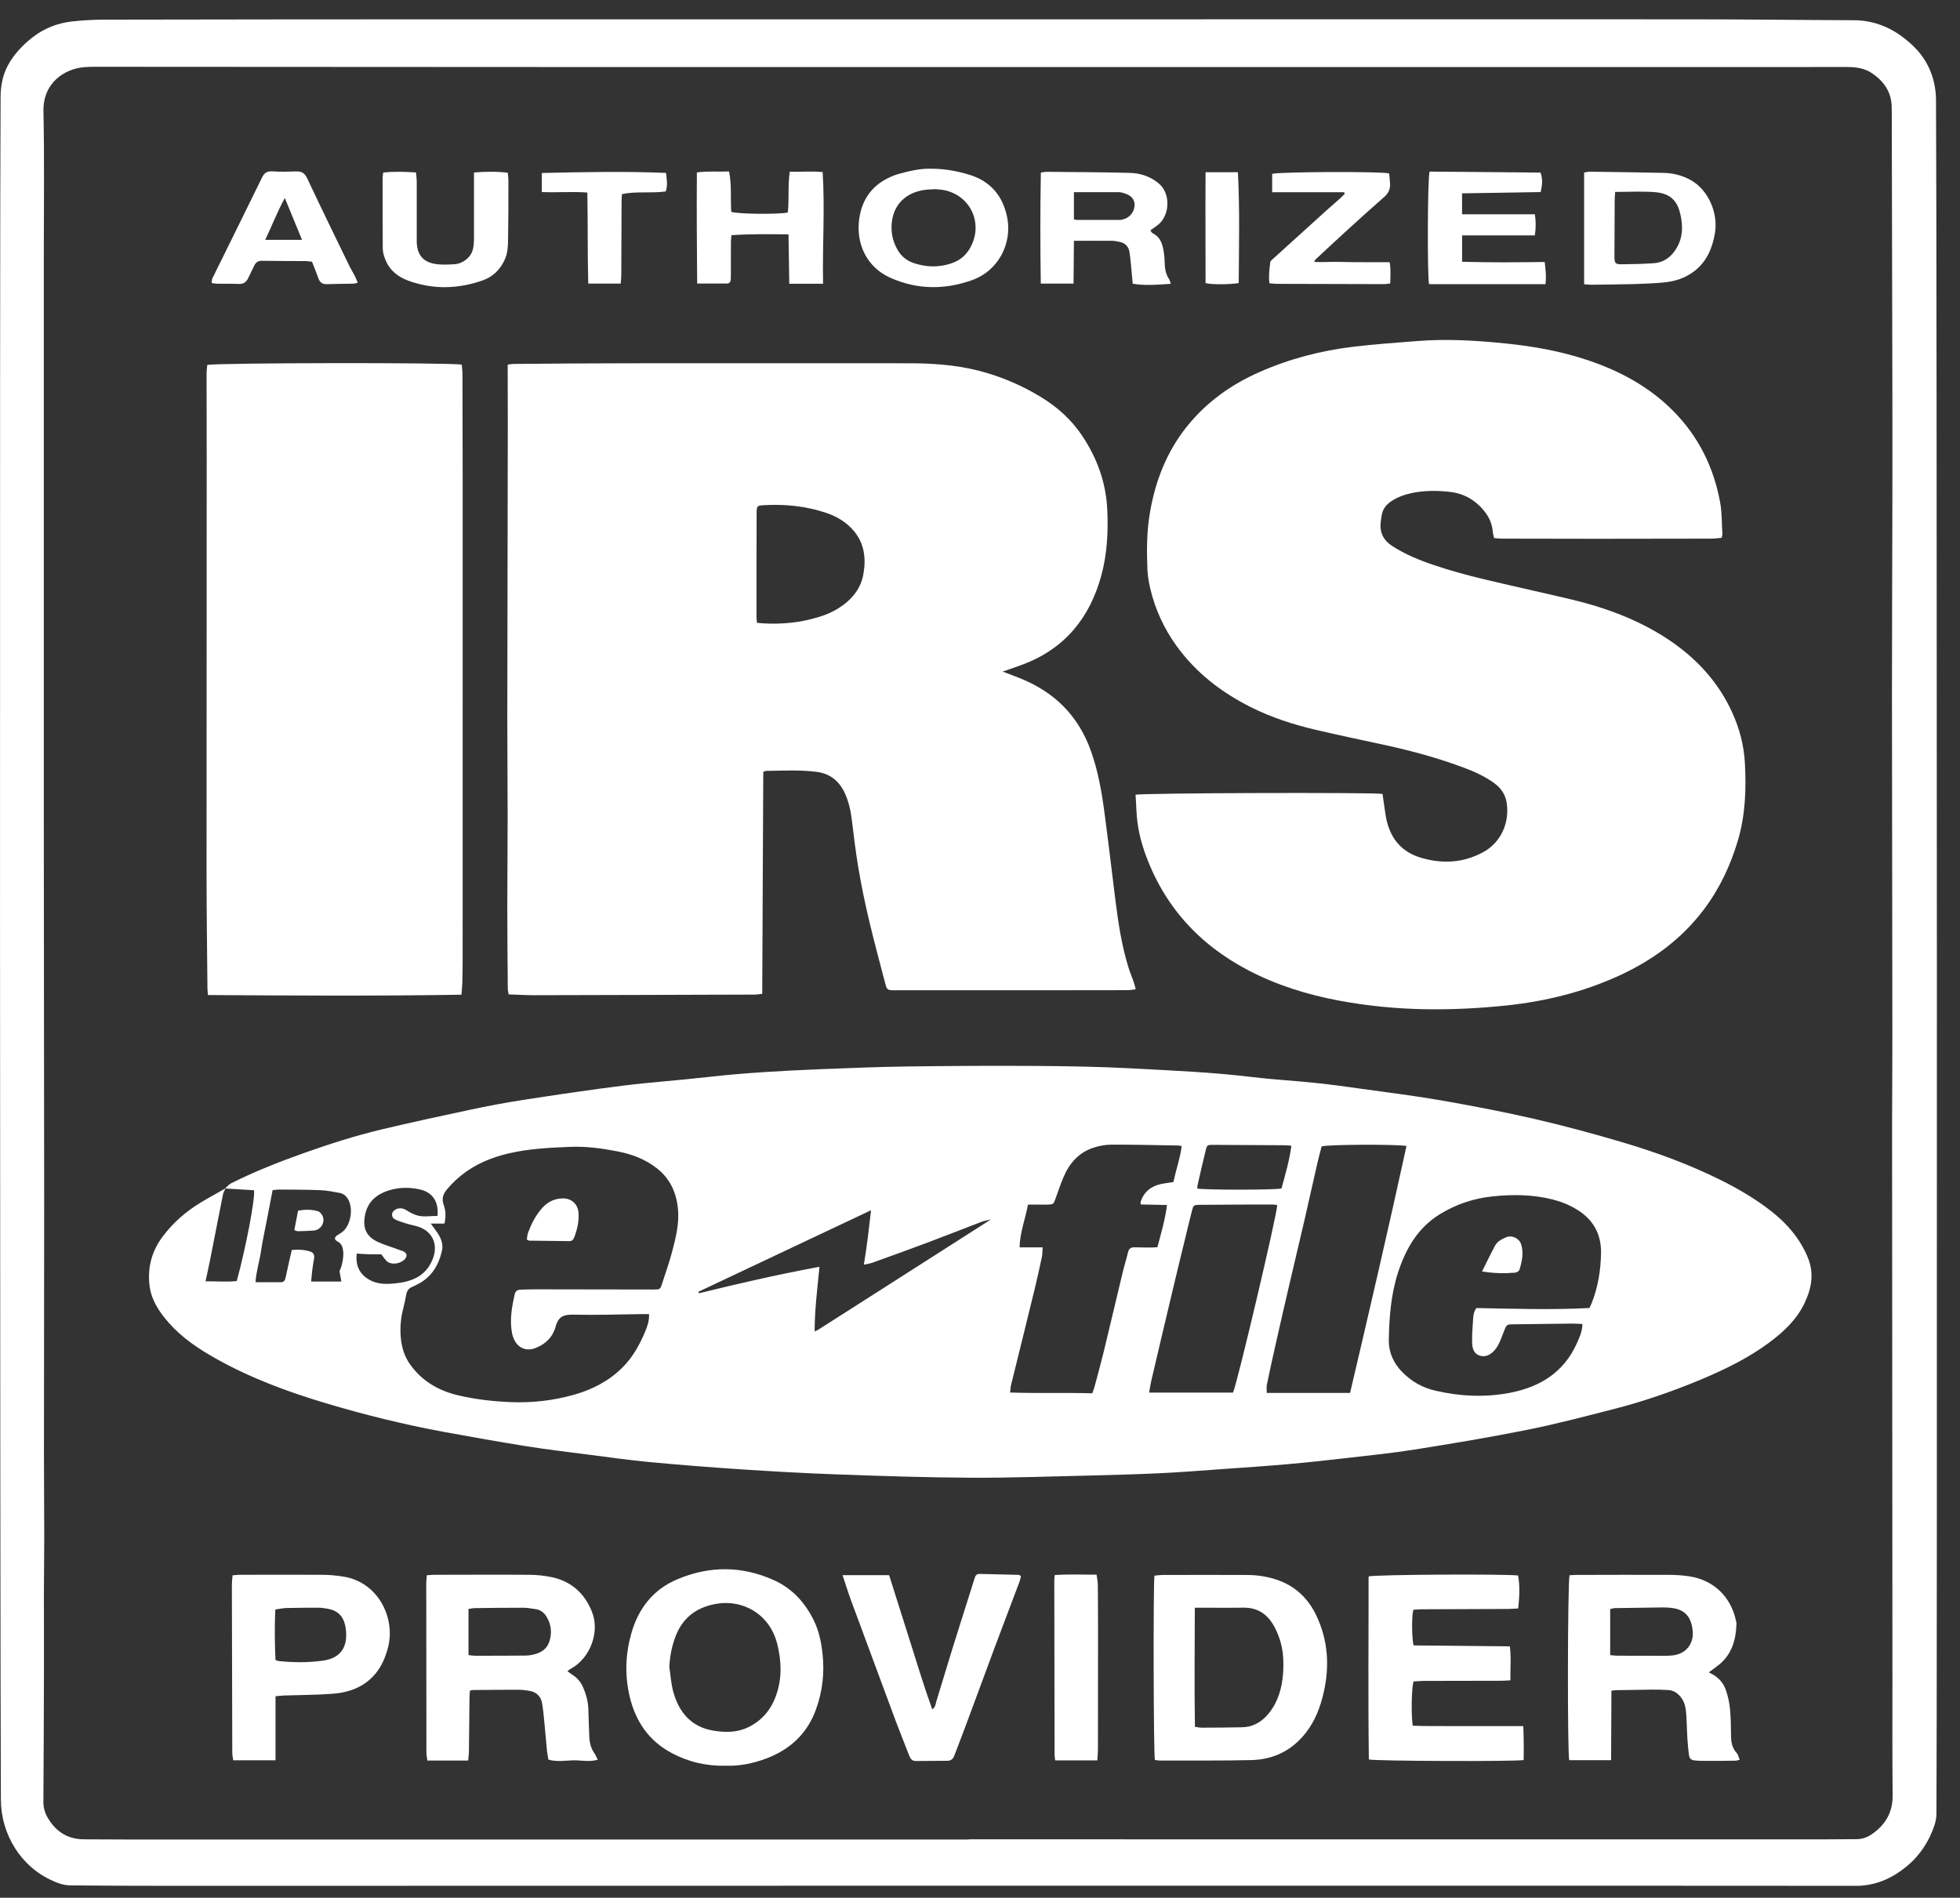 <svg width="63" height="61" viewBox="0 0 63 61" fill="none" xmlns="http://www.w3.org/2000/svg">
<rect x="0" y="0" width="63" height="61" fill="#333333" stroke="none"/>
<path d="M0.019 3.094C0.023 2.746 0.091 2.399 0.258 2.094C0.258 2.094 0.259 2.091 0.261 2.089C0.451 1.742 0.72 1.459 1.027 1.215C1.401 0.917 1.856 0.736 2.33 0.688C2.668 0.651 3.008 0.632 3.347 0.632C6.879 0.624 10.411 0.623 13.941 0.621C21.669 0.621 29.395 0.621 37.123 0.621C42.858 0.621 48.591 0.617 54.325 0.621C56.073 0.621 57.821 0.644 59.567 0.65C60.145 0.65 60.661 0.827 61.122 1.164C61.479 1.428 61.792 1.737 61.987 2.147C61.999 2.172 62.01 2.197 62.021 2.222C62.157 2.529 62.225 2.862 62.229 3.197C62.259 7.424 62.269 54.819 62.243 58.294C62.243 58.414 62.223 58.531 62.187 58.645C62.021 59.167 61.716 59.638 61.293 59.986C60.802 60.393 60.246 60.635 59.584 60.618C59.15 60.608 6.189 60.618 5.367 60.618C4.335 60.617 3.302 60.615 2.267 60.604C2.121 60.604 1.975 60.571 1.839 60.517C1.794 60.499 1.749 60.481 1.704 60.461C0.675 60.012 0.034 58.97 0.028 57.849C-0.001 51.426 -0.013 7.11 0.019 3.094ZM31.137 59.123C40.26 59.125 49.38 59.125 58.502 59.125C58.892 59.125 59.282 59.12 59.672 59.118C59.851 59.118 60.011 59.064 60.16 58.963C60.6 58.661 60.84 58.262 60.835 57.709C60.822 56.482 60.828 55.254 60.828 54.028C60.824 48.069 60.819 42.112 60.817 36.154C60.817 35.186 60.828 34.22 60.826 33.252C60.822 29.619 60.815 25.986 60.813 22.355C60.813 20.333 60.822 18.311 60.826 16.29C60.828 15.019 60.829 13.748 60.826 12.476C60.82 9.718 60.813 6.959 60.808 4.201C60.808 3.941 60.811 3.681 60.804 3.421C60.79 2.948 60.55 2.607 60.167 2.351C59.921 2.186 59.645 2.154 59.36 2.154C58.059 2.154 56.76 2.156 55.459 2.156C43.667 2.156 31.872 2.156 20.08 2.156C14.432 2.156 8.786 2.148 3.138 2.147C3 2.147 2.863 2.147 2.726 2.157C2.076 2.204 1.379 2.661 1.397 3.573C1.429 5.133 1.408 6.693 1.408 8.253C1.408 14.262 1.406 20.27 1.408 26.279C1.408 30.396 1.419 34.511 1.42 38.627C1.42 41.343 1.415 44.057 1.413 46.773C1.413 47.654 1.422 48.535 1.422 49.416C1.422 50.008 1.413 50.601 1.411 51.191C1.411 51.986 1.415 52.78 1.413 53.573C1.41 55.025 1.404 56.476 1.395 57.928C1.395 58.116 1.446 58.284 1.54 58.441C1.805 58.885 2.186 59.125 2.713 59.123C3.168 59.123 3.623 59.129 4.078 59.129C13.097 59.129 22.118 59.129 31.137 59.129V59.123Z" fill="white"/>
<path d="M7.24 38.196C7.303 38.142 7.359 38.071 7.431 38.035C8.181 37.66 8.959 37.351 9.748 37.071C10.579 36.776 11.416 36.506 12.272 36.303C13.213 36.08 14.157 35.874 15.104 35.673C15.676 35.552 16.25 35.442 16.828 35.354C17.897 35.189 18.969 35.029 20.042 34.895C20.93 34.785 21.824 34.725 22.712 34.624C23.948 34.483 25.186 34.416 26.428 34.366C27.329 34.33 28.232 34.294 29.135 34.281C30.5 34.263 31.865 34.254 33.23 34.263C34.292 34.27 35.354 34.286 36.414 34.344C37.681 34.413 38.952 34.464 40.215 34.617C40.902 34.7 41.596 34.738 42.284 34.81C42.786 34.862 43.286 34.931 43.788 35.002C44.638 35.121 45.491 35.225 46.337 35.373C47.34 35.549 48.34 35.74 49.331 35.969C50.279 36.188 51.222 36.443 52.155 36.719C53.242 37.04 54.307 37.432 55.324 37.939C55.893 38.223 56.442 38.546 56.942 38.94C57.442 39.333 57.846 39.801 58.099 40.399C58.32 40.919 58.233 41.401 58.007 41.879C57.753 42.417 57.332 42.811 56.864 43.158C56.176 43.669 55.407 44.037 54.62 44.366C53.739 44.73 52.84 45.043 51.915 45.281C50.987 45.519 50.057 45.765 49.116 45.955C47.907 46.197 46.69 46.401 45.471 46.594C44.73 46.711 43.983 46.787 43.237 46.872C42.629 46.942 42.018 47.009 41.408 47.063C40.704 47.125 39.998 47.172 39.292 47.222C38.629 47.269 37.967 47.323 37.304 47.354C36.54 47.39 35.774 47.412 35.009 47.43C33.745 47.459 32.483 47.506 31.219 47.5C29.796 47.493 28.375 47.446 26.954 47.395C25.901 47.358 24.849 47.298 23.798 47.229C22.819 47.164 21.84 47.087 20.862 46.995C20.208 46.933 19.558 46.841 18.906 46.756C18.254 46.673 17.602 46.596 16.954 46.493C16.057 46.35 15.161 46.191 14.268 46.027C12.982 45.79 11.714 45.476 10.463 45.102C9.244 44.737 8.056 44.297 6.942 43.672C6.386 43.36 5.857 43.008 5.431 42.526C5.113 42.166 4.848 41.775 4.801 41.273C4.745 40.698 4.893 40.191 5.241 39.732C5.573 39.295 5.978 38.94 6.446 38.658C6.711 38.497 6.982 38.351 7.251 38.197C7.222 38.263 7.18 38.324 7.168 38.391C7.027 39.091 6.893 39.792 6.754 40.492C6.711 40.716 6.659 40.938 6.606 41.186C6.964 41.182 7.291 41.215 7.61 41.177C7.903 40.108 8.202 38.541 8.166 38.259C7.863 38.241 7.554 38.221 7.247 38.203L7.24 38.196ZM31.854 39.196C31.75 39.223 31.641 39.239 31.542 39.277C30.962 39.498 30.386 39.727 29.805 39.945C29.218 40.166 28.628 40.377 28.037 40.59C27.962 40.617 27.878 40.626 27.767 40.651C27.868 40.059 27.927 39.499 27.998 38.902C26.122 39.788 24.285 40.655 22.451 41.522C22.456 41.538 22.462 41.554 22.467 41.571C23.742 41.256 25.022 40.964 26.34 40.72C26.273 41.419 26.185 42.094 26.185 42.798C26.242 42.771 26.268 42.762 26.291 42.748C26.864 42.383 27.434 42.018 28.007 41.654C29.113 40.947 30.218 40.24 31.325 39.534C31.502 39.422 31.677 39.308 31.854 39.196L31.862 39.191L31.856 39.198L31.854 39.196ZM13.841 39.326C13.928 39.445 13.998 39.534 14.062 39.629C14.181 39.808 14.257 40.003 14.203 40.222C14.089 40.693 13.854 41.074 13.401 41.292C13.348 41.318 13.298 41.347 13.245 41.368C13.135 41.413 13.079 41.496 13.058 41.612C13.031 41.76 13 41.91 12.962 42.056C12.881 42.367 12.854 42.683 12.883 43.001C12.912 43.313 13 43.607 13.188 43.867C13.576 44.404 14.11 44.709 14.742 44.855C15.299 44.985 15.866 45.048 16.436 45.07C17.12 45.097 17.794 45.017 18.449 44.833C19.031 44.669 19.562 44.398 20 43.965C20.336 43.633 20.558 43.23 20.737 42.804C20.808 42.636 20.871 42.455 20.862 42.24C20.784 42.24 20.714 42.24 20.643 42.24C19.907 42.249 19.17 42.276 18.433 42.258C18.119 42.251 17.946 42.318 17.859 42.643C17.772 42.97 17.543 43.203 17.218 43.329C16.938 43.439 16.68 43.351 16.539 43.085C16.503 43.017 16.476 42.939 16.46 42.863C16.375 42.435 16.452 42.017 16.544 41.599C16.568 41.495 16.638 41.459 16.732 41.455C16.906 41.448 17.079 41.444 17.252 41.444C18.509 41.444 19.766 41.448 21.022 41.45C21.212 41.45 21.223 41.444 21.282 41.26C21.393 40.917 21.514 40.576 21.606 40.227C21.725 39.774 21.84 39.317 21.79 38.84C21.736 38.322 21.533 37.882 21.116 37.555C20.744 37.262 20.311 37.1 19.856 37.011C19.352 36.914 18.845 36.842 18.328 36.865C18.047 36.878 17.765 36.887 17.485 36.91C16.893 36.957 16.31 37.044 15.75 37.257C15.205 37.465 14.744 37.782 14.367 38.23C14.231 38.391 14.192 38.544 14.266 38.745C14.332 38.927 14.334 39.122 14.286 39.33H13.838L13.841 39.326ZM51.088 42.045C51.12 41.977 51.14 41.939 51.157 41.899C51.362 41.383 51.451 40.843 51.462 40.292C51.474 39.678 51.218 39.207 50.693 38.884C50.443 38.73 50.178 38.624 49.896 38.553C49.266 38.396 48.627 38.389 47.982 38.456C47.367 38.519 46.801 38.71 46.276 39.033C45.565 39.472 45.18 40.151 44.934 40.913C44.709 41.61 44.653 42.342 44.64 43.073C44.633 43.466 44.788 43.806 45.057 44.087C45.353 44.396 45.716 44.606 46.133 44.701C46.937 44.887 47.749 44.925 48.56 44.765C49.508 44.577 50.265 44.109 50.678 43.192C50.767 42.997 50.859 42.802 50.864 42.558C50.745 42.553 50.64 42.545 50.534 42.545C49.949 42.551 49.364 42.56 48.78 42.567C48.399 42.573 48.446 42.528 48.302 42.894C48.231 43.076 48.168 43.261 48.033 43.409C47.908 43.546 47.757 43.631 47.571 43.578C47.383 43.524 47.327 43.354 47.32 43.187C47.311 42.95 47.327 42.712 47.345 42.475C47.356 42.334 47.35 42.186 47.457 42.045C48.658 42.069 49.869 42.108 51.086 42.045H51.088ZM35.11 44.786C35.141 44.694 35.168 44.627 35.186 44.559C35.287 44.183 35.39 43.808 35.482 43.428C35.688 42.58 35.886 41.731 36.09 40.883C36.141 40.673 36.208 40.465 36.257 40.256C36.285 40.133 36.354 40.09 36.471 40.093C36.645 40.099 36.818 40.099 36.991 40.101C37.062 40.101 37.13 40.093 37.203 40.09C37.322 39.635 37.452 39.203 37.51 38.734C37.215 38.728 36.939 38.723 36.665 38.716C36.665 38.663 36.659 38.642 36.665 38.622C36.773 38.308 37.002 38.127 37.32 38.059C37.447 38.031 37.575 38.019 37.715 37.997C37.8 37.607 37.932 37.235 37.983 36.842C37.938 36.831 37.918 36.822 37.898 36.822C37.176 36.809 36.453 36.791 35.731 36.793C35.532 36.793 35.327 36.831 35.139 36.894C34.671 37.051 34.37 37.394 34.184 37.838C34.086 38.071 34.005 38.311 33.92 38.548C33.866 38.701 33.853 38.714 33.689 38.721C33.624 38.725 33.559 38.721 33.494 38.721C33.351 38.721 33.209 38.721 33.042 38.721C32.958 39.183 32.784 39.606 32.772 40.095H33.514C33.505 40.22 33.508 40.314 33.489 40.402C33.416 40.749 33.34 41.094 33.257 41.437C33.006 42.468 32.75 43.497 32.497 44.526C32.481 44.593 32.479 44.662 32.467 44.761C33.358 44.792 34.223 44.761 35.106 44.786H35.11ZM43.396 44.772C44.017 42.127 44.631 39.487 45.209 36.836C44.83 36.776 42.694 36.787 42.482 36.85C42.441 37.009 42.392 37.176 42.354 37.345C42.206 37.992 42.063 38.64 41.914 39.286C41.766 39.925 41.612 40.563 41.464 41.202C41.305 41.883 41.148 42.564 40.995 43.246C40.899 43.669 40.807 44.089 40.72 44.514C40.704 44.593 40.718 44.68 40.718 44.774H43.398L43.396 44.772ZM41.052 38.736C41.013 38.73 40.971 38.719 40.929 38.719C40.648 38.719 40.366 38.719 40.084 38.719C39.579 38.721 39.075 38.723 38.57 38.728C38.365 38.73 38.36 38.734 38.308 38.938C38.236 39.218 38.169 39.498 38.102 39.778C37.95 40.4 37.799 41.023 37.651 41.648C37.432 42.567 37.215 43.486 37.001 44.405C36.975 44.514 36.961 44.626 36.937 44.763H39.633C39.778 44.434 41.05 39.035 41.054 38.734L41.052 38.736ZM10.911 40.859C10.994 40.704 11.052 40.411 11.032 40.225C11.017 40.093 10.987 39.978 10.85 39.906C10.734 39.846 10.743 39.772 10.85 39.7C10.915 39.657 10.989 39.62 11.043 39.566C11.265 39.349 11.344 38.909 11.223 38.62C11.164 38.477 11.066 38.373 10.915 38.344C10.71 38.306 10.503 38.266 10.295 38.257C9.856 38.239 9.416 38.241 8.975 38.237C8.907 38.237 8.836 38.25 8.762 38.257C8.695 38.602 8.632 38.925 8.571 39.25C8.508 39.575 8.435 39.9 8.388 40.227C8.341 40.55 8.235 40.864 8.213 41.215C8.502 41.215 8.768 41.215 9.033 41.215C9.132 41.215 9.163 41.148 9.181 41.061C9.242 40.772 9.309 40.485 9.378 40.18C9.58 40.16 9.779 40.167 9.972 40.229C10.073 40.261 10.116 40.341 10.097 40.451C10.075 40.572 10.053 40.693 10.039 40.814C10.023 40.933 10.015 41.052 10.001 41.193H10.972C10.952 41.085 10.934 40.989 10.913 40.863L10.911 40.859ZM14.062 39.088C14.109 38.635 13.906 38.328 13.507 38.236C13.179 38.16 12.845 38.161 12.521 38.257C12.135 38.373 11.837 38.598 11.741 39.019C11.646 39.443 11.749 39.741 12.155 39.925C12.247 39.967 12.341 40.001 12.437 40.036C12.606 40.097 12.778 40.151 12.946 40.216C13.085 40.27 13.105 40.379 13.005 40.483C12.881 40.614 12.612 40.664 12.467 40.565C12.388 40.511 12.337 40.417 12.252 40.317C12.139 40.317 12.002 40.321 11.866 40.317C11.732 40.314 11.599 40.303 11.467 40.294C11.42 40.673 11.559 40.949 11.844 41.121C12.144 41.303 12.469 41.282 12.79 41.242C13.298 41.179 13.713 40.982 13.914 40.458C14.082 40.019 13.919 39.606 13.477 39.442C13.348 39.395 13.211 39.375 13.081 39.335C12.951 39.295 12.819 39.256 12.697 39.196C12.586 39.144 12.572 39.003 12.652 38.925C12.76 38.817 12.937 38.815 13.065 38.902C13.159 38.965 13.262 39.017 13.368 39.055C13.592 39.135 13.822 39.081 14.063 39.086L14.062 39.088ZM41.509 36.827C41.417 36.822 41.347 36.813 41.276 36.813C40.518 36.809 39.761 36.805 39.003 36.8C38.81 36.8 38.799 36.796 38.752 36.986C38.66 37.356 38.577 37.73 38.492 38.102C38.485 38.134 38.486 38.17 38.485 38.205C38.752 38.254 41.029 38.252 41.191 38.201C41.312 37.755 41.446 37.309 41.509 36.827Z" fill="white"/>
<path d="M24.534 24.813C24.524 27.178 24.513 29.551 24.5 31.947C24.403 31.956 24.327 31.97 24.251 31.97C21.882 31.977 19.513 31.986 17.144 31.99C16.886 31.99 16.626 31.972 16.348 31.963C16.339 31.891 16.322 31.829 16.322 31.768C16.315 30.909 16.306 30.049 16.306 29.189C16.306 28.215 16.317 27.239 16.317 26.266C16.317 25.204 16.306 24.143 16.306 23.081C16.31 19.954 16.317 16.826 16.322 13.699C16.322 13.121 16.321 12.543 16.319 11.966C16.319 11.888 16.319 11.81 16.319 11.72C16.398 11.711 16.454 11.698 16.508 11.698C17.736 11.689 18.964 11.677 20.192 11.677C23.197 11.673 26.201 11.677 29.206 11.677C29.959 11.677 30.706 11.727 31.439 11.911C32.151 12.092 32.819 12.374 33.447 12.755C33.985 13.081 34.442 13.491 34.792 14.019C35.274 14.744 35.556 15.534 35.592 16.409C35.623 17.113 35.585 17.81 35.401 18.493C35.032 19.853 34.234 20.842 32.893 21.353C32.672 21.436 32.449 21.51 32.228 21.588C32.423 21.662 32.626 21.736 32.824 21.817C33.904 22.259 34.659 23.012 35.058 24.119C35.291 24.762 35.408 25.428 35.498 26.102C35.623 27.039 35.733 27.978 35.85 28.915C35.944 29.661 36.053 30.403 36.28 31.122C36.325 31.266 36.385 31.405 36.435 31.549C36.461 31.622 36.477 31.696 36.506 31.8C36.397 31.811 36.314 31.828 36.233 31.828C35.388 31.829 34.543 31.829 33.698 31.831C32.044 31.831 30.39 31.831 28.736 31.831C28.538 31.831 28.507 31.815 28.46 31.633C28.281 30.948 28.095 30.266 27.933 29.578C27.803 29.031 27.689 28.478 27.595 27.924C27.505 27.398 27.443 26.867 27.378 26.337C27.342 26.048 27.279 25.768 27.158 25.502C26.977 25.107 26.683 24.863 26.237 24.809C25.697 24.742 25.156 24.773 24.616 24.78C24.596 24.78 24.576 24.795 24.533 24.813H24.534ZM24.332 20.02C24.43 20.028 24.507 20.037 24.585 20.04C25.056 20.062 25.52 20.029 25.981 19.923C26.32 19.843 26.649 19.741 26.945 19.555C27.358 19.296 27.664 18.946 27.752 18.455C27.84 17.955 27.788 17.474 27.445 17.067C27.207 16.783 26.896 16.599 26.549 16.483C25.919 16.274 25.271 16.202 24.608 16.236C24.325 16.25 24.32 16.247 24.32 16.534C24.316 17.632 24.316 18.728 24.316 19.826C24.316 19.883 24.325 19.939 24.332 20.024V20.02Z" fill="white"/>
<path d="M36.495 25.547C36.706 25.488 44.167 25.466 44.439 25.52C44.463 25.69 44.486 25.869 44.514 26.044C44.532 26.165 44.548 26.288 44.578 26.405C44.727 26.999 45.086 27.4 45.68 27.573C46.373 27.776 47.049 27.739 47.691 27.382C48.228 27.084 48.531 26.466 48.428 25.797C48.388 25.537 48.244 25.331 48.029 25.174C47.729 24.955 47.393 24.803 47.049 24.675C46.223 24.366 45.373 24.135 44.514 23.948C43.773 23.787 43.031 23.633 42.294 23.46C41.57 23.29 40.862 23.061 40.194 22.725C39.25 22.25 38.434 21.618 37.815 20.759C37.41 20.199 37.125 19.574 36.968 18.899C36.923 18.702 36.89 18.5 36.881 18.299C36.856 17.693 36.858 17.086 36.961 16.485C37.132 15.474 37.493 14.538 38.136 13.728C38.764 12.937 39.561 12.366 40.481 11.96C41.446 11.534 42.457 11.27 43.501 11.146C44.181 11.064 44.866 11.017 45.548 10.963C46.502 10.887 47.449 10.943 48.401 11.041C49.304 11.133 50.189 11.292 51.046 11.581C52.07 11.926 53.009 12.431 53.776 13.204C54.589 14.02 55.082 15.015 55.289 16.142C55.351 16.472 55.34 16.817 55.362 17.155C55.364 17.189 55.351 17.225 55.34 17.288C55.23 17.297 55.118 17.314 55.006 17.314C53.778 17.317 52.55 17.319 51.322 17.319C50.311 17.319 49.3 17.317 48.289 17.314C48.204 17.314 48.119 17.303 48.025 17.296C48.009 17.218 47.987 17.157 47.982 17.093C47.957 16.739 47.774 16.465 47.529 16.234C47.276 15.996 46.96 15.851 46.619 15.813C46.203 15.766 45.781 15.761 45.367 15.851C45.135 15.902 44.911 15.981 44.71 16.118C44.553 16.225 44.448 16.364 44.414 16.552C44.403 16.608 44.396 16.665 44.387 16.723C44.331 17.079 44.441 17.352 44.755 17.554C45.172 17.823 45.624 18.007 46.09 18.164C47.132 18.518 48.208 18.735 49.275 18.984C49.829 19.114 50.389 19.231 50.938 19.379C51.875 19.634 52.771 19.997 53.587 20.531C54.5 21.131 55.221 21.898 55.678 22.902C55.914 23.42 56.055 23.962 56.086 24.529C56.131 25.369 56.102 26.205 55.86 27.019C55.62 27.828 55.266 28.579 54.751 29.256C54.029 30.206 53.097 30.879 52.025 31.369C50.878 31.892 49.674 32.187 48.421 32.32C47.543 32.412 46.666 32.456 45.785 32.44C44.851 32.423 43.927 32.331 43.009 32.158C42.011 31.968 41.05 31.67 40.147 31.201C38.54 30.367 37.401 29.115 36.796 27.398C36.645 26.97 36.549 26.522 36.529 26.066C36.522 25.894 36.511 25.723 36.5 25.544L36.495 25.547Z" fill="white"/>
<path d="M14.833 31.974C12.099 32.019 9.396 32.001 6.686 31.985C6.677 31.885 6.668 31.829 6.668 31.773C6.657 30.517 6.639 29.262 6.639 28.005C6.639 23.572 6.642 19.139 6.644 14.706C6.644 13.811 6.64 12.915 6.64 12.021C6.64 11.922 6.655 11.823 6.662 11.731C6.991 11.66 14.513 11.649 14.842 11.722C14.849 11.817 14.865 11.922 14.865 12.027C14.869 13.24 14.872 14.452 14.872 15.665C14.872 20.712 14.872 25.759 14.871 30.805C14.871 31.066 14.867 31.326 14.861 31.585C14.858 31.706 14.844 31.829 14.833 31.974Z" fill="white"/>
<path d="M18.238 53.719C18.305 53.766 18.354 53.806 18.404 53.838C18.556 53.934 18.664 54.064 18.737 54.226C18.84 54.459 18.906 54.701 18.912 54.958C18.917 55.246 18.933 55.534 18.942 55.822C18.948 56.023 18.997 56.205 19.114 56.371C19.15 56.422 19.172 56.483 19.212 56.566C18.935 56.642 18.677 56.579 18.424 56.584C18.168 56.59 17.906 56.641 17.626 56.561C17.612 56.465 17.592 56.37 17.581 56.272C17.552 55.978 17.529 55.685 17.5 55.391C17.478 55.176 17.462 54.961 17.424 54.748C17.386 54.526 17.243 54.391 17.021 54.351C16.907 54.331 16.792 54.317 16.678 54.315C16.187 54.315 15.696 54.32 15.207 54.324C15.18 54.324 15.151 54.333 15.107 54.34C15.102 54.412 15.091 54.481 15.091 54.551C15.084 55.129 15.08 55.707 15.073 56.283C15.073 56.382 15.057 56.48 15.048 56.59H13.737C13.726 56.503 13.706 56.42 13.706 56.339C13.703 54.521 13.701 52.701 13.701 50.882C13.701 50.805 13.713 50.729 13.72 50.635C13.809 50.63 13.878 50.62 13.948 50.62C14.966 50.619 15.983 50.613 17.001 50.62C17.252 50.622 17.507 50.646 17.753 50.7C18.375 50.839 18.8 51.227 19.031 51.819C19.285 52.469 18.968 53.304 18.345 53.641C18.316 53.658 18.289 53.681 18.24 53.717L18.238 53.719ZM15.059 53.201C15.145 53.21 15.201 53.222 15.259 53.222C15.801 53.222 16.342 53.222 16.882 53.217C16.982 53.217 17.084 53.201 17.182 53.175C17.404 53.12 17.579 52.997 17.655 52.773C17.747 52.5 17.722 52.231 17.576 51.98C17.496 51.843 17.381 51.747 17.22 51.724C17.084 51.704 16.949 51.679 16.812 51.679C16.299 51.679 15.786 51.684 15.275 51.691C15.207 51.691 15.136 51.708 15.059 51.717V53.201Z" fill="white"/>
<path d="M54.925 53.758C55.227 53.89 55.4 54.091 55.485 54.354C55.544 54.539 55.588 54.732 55.606 54.923C55.633 55.203 55.638 55.485 55.64 55.766C55.64 55.981 55.667 56.18 55.822 56.348C55.871 56.4 55.884 56.485 55.918 56.566C55.859 56.581 55.824 56.595 55.792 56.595C55.438 56.599 55.084 56.606 54.732 56.601C54.264 56.592 54.306 56.575 54.261 56.169C54.223 55.826 54.224 55.477 54.203 55.133C54.19 54.923 54.161 54.717 54.019 54.544C53.912 54.414 53.784 54.331 53.614 54.324C53.448 54.316 53.282 54.309 53.116 54.311C52.726 54.315 52.336 54.322 51.946 54.329C51.904 54.329 51.863 54.338 51.796 54.345C51.792 55.086 51.789 55.819 51.785 56.579H50.44C50.379 56.382 50.386 50.956 50.449 50.635C50.521 50.631 50.599 50.624 50.675 50.624C51.664 50.622 52.654 50.618 53.641 50.622C53.863 50.622 54.089 50.637 54.309 50.671C55.088 50.794 55.638 51.33 55.801 52.103C55.806 52.132 55.817 52.159 55.815 52.188C55.801 52.704 55.671 53.172 55.25 53.513C55.156 53.589 55.057 53.659 54.922 53.76L54.925 53.758ZM51.76 53.202C51.846 53.21 51.922 53.221 51.998 53.221C52.48 53.222 52.964 53.224 53.446 53.224C53.547 53.224 53.648 53.224 53.748 53.213C54.194 53.17 54.459 52.836 54.405 52.392C54.347 51.922 54.116 51.706 53.639 51.677C53.582 51.673 53.524 51.669 53.466 51.669C52.948 51.677 52.428 51.682 51.91 51.691C51.861 51.691 51.814 51.709 51.756 51.722V53.201L51.76 53.202Z" fill="white"/>
<path d="M23.346 56.758C22.692 56.773 22.124 56.633 21.591 56.35C20.847 55.955 20.423 55.322 20.235 54.515C20.08 53.847 20.105 53.176 20.287 52.524C20.511 51.715 20.986 51.09 21.786 50.758C22.821 50.326 23.852 50.334 24.874 50.792C25.462 51.058 25.874 51.507 26.157 52.085C26.327 52.428 26.399 52.795 26.439 53.167C26.504 53.77 26.439 54.362 26.233 54.934C25.953 55.72 25.401 56.234 24.63 56.525C24.2 56.688 23.756 56.773 23.346 56.756V56.758ZM21.513 53.577C21.555 53.847 21.569 54.124 21.642 54.385C21.826 55.046 22.223 55.514 22.933 55.63C23.314 55.693 23.698 55.694 24.057 55.517C24.511 55.295 24.8 54.932 24.959 54.459C25.137 53.929 25.119 53.4 24.987 52.86C24.745 51.867 23.862 51.411 23.035 51.551C22.362 51.664 21.907 52.027 21.685 52.679C21.585 52.97 21.528 53.264 21.515 53.577H21.513Z" fill="white"/>
<path d="M37.111 50.648C37.195 50.639 37.273 50.626 37.349 50.626C38.259 50.624 39.167 50.621 40.077 50.626C40.402 50.626 40.725 50.673 41.036 50.778C41.637 50.978 42.06 51.388 42.323 51.955C42.686 52.737 42.739 53.549 42.551 54.385C42.446 54.855 42.28 55.299 41.984 55.684C41.542 56.258 40.947 56.557 40.231 56.576C39.243 56.599 38.254 56.588 37.264 56.59C37.215 56.59 37.166 56.577 37.121 56.57C37.078 56.431 37.065 50.98 37.107 50.65L37.111 50.648ZM38.405 51.679C38.402 52.981 38.387 54.239 38.409 55.508C38.497 55.519 38.56 55.534 38.624 55.534C39.057 55.534 39.489 55.53 39.922 55.521C40.242 55.516 40.505 55.38 40.72 55.145C40.872 54.978 40.987 54.79 41.07 54.579C41.224 54.188 41.262 53.784 41.249 53.369C41.238 53 41.15 52.656 40.984 52.331C40.771 51.91 40.444 51.666 39.953 51.677C39.613 51.684 39.276 51.679 38.936 51.679C38.772 51.679 38.607 51.679 38.407 51.679H38.405Z" fill="white"/>
<path d="M48.963 55.485C48.979 55.87 48.981 56.225 48.974 56.574C48.759 56.626 44.178 56.61 43.999 56.556C43.972 54.596 43.992 52.63 43.99 50.673C44.178 50.611 48.465 50.59 48.797 50.644C48.858 50.983 48.838 51.33 48.8 51.702C48.681 51.708 48.575 51.717 48.468 51.718C47.536 51.722 46.605 51.725 45.673 51.729C45.588 51.729 45.505 51.74 45.428 51.745C45.37 51.959 45.379 52.711 45.44 52.89C46.457 52.901 47.479 52.91 48.53 52.921C48.58 53.286 48.539 53.636 48.551 54.011C48.448 54.017 48.365 54.026 48.282 54.026C47.444 54.028 46.607 54.029 45.769 54.031C45.655 54.031 45.541 54.044 45.437 54.049C45.371 54.239 45.355 55.091 45.408 55.47C45.789 55.489 46.177 55.479 46.563 55.483C46.961 55.487 47.358 55.483 47.755 55.483C48.143 55.483 48.533 55.483 48.961 55.483L48.963 55.485Z" fill="white"/>
<path d="M8.856 54.528V56.583H7.498C7.487 56.507 7.466 56.426 7.466 56.343C7.46 54.544 7.457 52.748 7.453 50.949C7.453 50.85 7.466 50.752 7.475 50.637C7.563 50.631 7.634 50.62 7.704 50.62C8.585 50.62 9.466 50.615 10.346 50.62C10.575 50.62 10.808 50.642 11.036 50.678C12.164 50.857 12.711 52.013 12.476 52.939C12.395 53.257 12.274 53.556 12.059 53.809C11.693 54.241 11.2 54.409 10.662 54.447C10.158 54.483 9.652 54.483 9.147 54.499C9.062 54.503 8.977 54.513 8.856 54.524V54.528ZM8.854 53.356C8.903 53.374 8.928 53.39 8.955 53.392C9.438 53.443 9.925 53.446 10.402 53.376C10.821 53.313 11.149 53.072 11.126 52.511C11.126 52.482 11.126 52.453 11.122 52.424C11.088 52.067 10.956 51.774 10.507 51.707C10.422 51.695 10.335 51.678 10.25 51.678C9.903 51.678 9.559 51.679 9.212 51.688C9.098 51.691 8.986 51.717 8.849 51.736C8.824 52.287 8.831 52.822 8.854 53.356Z" fill="white"/>
<path d="M27.08 50.632H28.579C28.808 51.354 29.036 52.074 29.263 52.795C29.487 53.506 29.704 54.221 29.965 54.945C30.077 54.867 30.07 54.772 30.094 54.696C30.267 54.138 30.433 53.58 30.605 53.022C30.789 52.43 30.977 51.841 31.164 51.249C31.22 51.07 31.278 50.892 31.332 50.713C31.356 50.635 31.403 50.59 31.489 50.592C31.908 50.603 32.325 50.612 32.744 50.622C32.762 50.622 32.782 50.642 32.817 50.66C32.802 50.72 32.791 50.783 32.77 50.841C32.511 51.529 32.248 52.217 31.991 52.905C31.681 53.735 31.376 54.568 31.067 55.4C30.939 55.745 30.805 56.088 30.675 56.431C30.635 56.536 30.569 56.599 30.451 56.599C30.112 56.599 29.772 56.603 29.435 56.606C29.31 56.606 29.261 56.525 29.222 56.426C29.079 56.056 28.929 55.689 28.79 55.317C28.31 54.026 27.831 52.735 27.355 51.444C27.261 51.188 27.181 50.928 27.082 50.63L27.08 50.632Z" fill="white"/>
<path d="M37.634 9.123C37.217 9.152 36.82 9.188 36.408 9.12C36.388 8.907 36.372 8.715 36.354 8.522C36.341 8.387 36.327 8.249 36.307 8.114C36.28 7.93 36.175 7.814 35.991 7.776C35.913 7.76 35.834 7.742 35.756 7.74C35.353 7.737 34.951 7.74 34.519 7.74C34.516 8.204 34.512 8.647 34.507 9.116H33.454C33.436 7.93 33.434 6.745 33.456 5.548C33.535 5.537 33.589 5.521 33.645 5.523C34.534 5.532 35.42 5.534 36.309 5.557C36.659 5.566 36.984 5.671 37.262 5.911C37.636 6.234 37.611 6.962 37.177 7.262C37.114 7.307 37.051 7.352 36.977 7.404C37.006 7.444 37.02 7.484 37.047 7.496C37.311 7.623 37.372 7.867 37.41 8.119C37.428 8.233 37.435 8.349 37.437 8.464C37.441 8.648 37.475 8.822 37.58 8.977C37.602 9.011 37.609 9.055 37.632 9.123H37.634ZM34.519 6.176V7.049C34.554 7.059 34.575 7.07 34.595 7.07C35.057 7.07 35.52 7.07 35.982 7.07C36.038 7.07 36.097 7.056 36.15 7.036C36.347 6.966 36.478 6.767 36.469 6.566C36.462 6.4 36.352 6.279 36.141 6.213C36.087 6.195 36.029 6.18 35.973 6.178C35.498 6.176 35.021 6.178 34.521 6.178L34.519 6.176Z" fill="white"/>
<path d="M29.953 5.424C30.377 5.424 30.76 5.5 31.134 5.61C31.842 5.817 32.248 6.309 32.38 7.022C32.521 7.789 32.133 8.697 31.221 9.013C30.345 9.319 29.48 9.31 28.626 8.932C27.848 8.589 27.514 7.824 27.615 7.056C27.685 6.518 27.933 6.085 28.404 5.801C28.563 5.706 28.74 5.63 28.918 5.581C29.267 5.487 29.619 5.408 29.953 5.424ZM30.011 6.076C30.011 6.076 30.011 6.081 30.011 6.085C29.946 6.088 29.881 6.088 29.816 6.094C29.2 6.144 28.77 6.502 28.677 7.063C28.619 7.406 28.678 7.737 28.857 8.042C28.976 8.246 29.15 8.38 29.366 8.454C29.657 8.553 29.957 8.589 30.262 8.542C30.621 8.486 30.939 8.356 31.147 8.028C31.629 7.267 31.25 6.316 30.374 6.117C30.256 6.09 30.132 6.09 30.011 6.078V6.076Z" fill="white"/>
<path d="M50.918 9.136V5.545C50.972 5.537 51.034 5.519 51.093 5.519C51.886 5.53 52.681 5.539 53.473 5.557C53.778 5.564 54.073 5.638 54.344 5.788C54.9 6.095 55.241 6.841 55.12 7.516C55.035 7.989 54.853 8.416 54.456 8.719C54.165 8.941 53.831 9.047 53.475 9.08C53.166 9.107 52.856 9.122 52.547 9.131C52.07 9.143 51.595 9.147 51.119 9.152C51.063 9.152 51.007 9.143 50.916 9.136H50.918ZM51.917 6.169C51.91 6.281 51.901 6.352 51.901 6.422C51.897 7.027 51.895 7.632 51.893 8.239C51.893 8.462 51.917 8.497 52.135 8.495C52.473 8.493 52.812 8.484 53.15 8.461C53.493 8.437 53.735 8.249 53.903 7.951C54.096 7.61 54.096 7.251 54.011 6.883C53.919 6.487 53.722 6.214 53.179 6.175C52.771 6.146 52.359 6.169 51.917 6.169Z" fill="white"/>
<path d="M26.456 9.12H25.369C25.361 8.591 25.352 8.076 25.345 7.533C24.726 7.529 24.13 7.516 23.512 7.56C23.505 7.641 23.494 7.71 23.494 7.778C23.492 8.125 23.494 8.472 23.492 8.818C23.492 8.876 23.492 8.934 23.487 8.992C23.482 9.068 23.438 9.114 23.362 9.114C23.054 9.116 22.745 9.114 22.409 9.114C22.4 7.921 22.389 6.742 22.4 5.543C22.75 5.494 23.086 5.525 23.435 5.512C23.523 5.953 23.476 6.386 23.505 6.809C23.684 6.881 25.045 6.897 25.322 6.83C25.37 6.408 25.318 5.974 25.385 5.518C25.739 5.532 26.08 5.494 26.443 5.532C26.517 6.727 26.432 7.908 26.456 9.118V9.12Z" fill="white"/>
<path d="M46.995 6.213V6.888H49.335C49.371 7.119 49.371 7.329 49.333 7.567H46.996V8.414C47.878 8.439 48.753 8.434 49.651 8.421C49.678 8.66 49.709 8.883 49.676 9.134H45.935C45.875 8.95 45.884 5.706 45.951 5.516C47.136 5.527 48.331 5.538 49.517 5.548C49.584 5.727 49.584 5.913 49.521 6.173C48.692 6.186 47.858 6.2 46.995 6.215V6.213Z" fill="white"/>
<path d="M12.319 5.547C12.668 5.507 13.009 5.521 13.372 5.543C13.381 5.657 13.395 5.754 13.395 5.852C13.397 6.48 13.395 7.108 13.395 7.737C13.395 8.203 13.608 8.448 14.071 8.495C14.249 8.513 14.43 8.504 14.611 8.493C14.791 8.481 14.945 8.392 15.066 8.266C15.132 8.197 15.181 8.098 15.203 8.004C15.232 7.879 15.235 7.746 15.235 7.618C15.237 7.011 15.235 6.404 15.235 5.798C15.235 5.72 15.235 5.642 15.235 5.545C15.607 5.514 15.954 5.509 16.32 5.552C16.329 5.646 16.342 5.722 16.342 5.799C16.342 6.428 16.342 7.056 16.331 7.684C16.328 7.899 16.322 8.116 16.234 8.322C16.089 8.659 15.847 8.898 15.504 9.017C14.723 9.288 13.934 9.311 13.148 9.031C12.796 8.907 12.514 8.687 12.377 8.322C12.337 8.215 12.303 8.1 12.303 7.988C12.296 7.237 12.298 6.486 12.298 5.734C12.298 5.678 12.308 5.621 12.317 5.547H12.319Z" fill="white"/>
<path d="M11.499 9.089C11.431 9.104 11.391 9.116 11.349 9.118C11.068 9.125 10.786 9.123 10.506 9.134C10.358 9.14 10.28 9.075 10.233 8.943C10.172 8.768 10.1 8.594 10.029 8.412C9.955 8.405 9.894 8.394 9.831 8.392C9.361 8.388 8.892 8.392 8.424 8.383C8.296 8.381 8.222 8.432 8.171 8.54C8.106 8.677 8.04 8.813 7.973 8.948C7.913 9.069 7.827 9.132 7.682 9.127C7.451 9.118 7.22 9.123 6.989 9.12C6.933 9.12 6.877 9.107 6.803 9.098C6.812 9.039 6.806 8.988 6.826 8.948C7.357 7.868 7.895 6.79 8.421 5.709C8.495 5.555 8.585 5.499 8.755 5.508C9.006 5.525 9.26 5.519 9.511 5.51C9.69 5.503 9.795 5.559 9.876 5.736C10.32 6.682 10.78 7.621 11.236 8.562C11.286 8.665 11.349 8.762 11.402 8.865C11.436 8.932 11.463 9.004 11.499 9.089ZM8.525 7.71H9.708C9.524 7.26 9.349 6.834 9.155 6.364C8.908 6.814 8.744 7.255 8.525 7.71Z" fill="white"/>
<path d="M35.269 56.586H33.917C33.909 56.521 33.897 56.453 33.897 56.384C33.893 54.521 33.889 52.659 33.888 50.796C33.888 50.747 33.895 50.696 33.902 50.628C34.344 50.597 34.782 50.619 35.247 50.615C35.262 50.729 35.285 50.834 35.287 50.938C35.292 51.458 35.294 51.978 35.294 52.498C35.294 53.748 35.294 54.997 35.291 56.247C35.291 56.353 35.278 56.46 35.271 56.588L35.269 56.586Z" fill="white"/>
<path d="M43.199 6.179H40.891V5.588C41.126 5.521 44.416 5.505 44.649 5.575C44.66 5.68 44.676 5.792 44.681 5.906C44.689 6.074 44.629 6.211 44.499 6.325C44.082 6.691 43.668 7.063 43.258 7.439C42.928 7.74 42.601 8.046 42.274 8.351C42.265 8.36 42.262 8.376 42.242 8.418C42.515 8.437 42.776 8.41 43.035 8.418C43.309 8.427 43.584 8.427 43.858 8.428C44.123 8.428 44.389 8.428 44.667 8.428C44.71 8.663 44.689 8.876 44.687 9.109C44.616 9.118 44.555 9.133 44.494 9.133C43.345 9.131 42.197 9.127 41.05 9.124C40.973 9.124 40.895 9.113 40.803 9.106C40.772 8.867 40.803 8.649 40.83 8.428C40.835 8.387 40.888 8.349 40.924 8.315C41.491 7.8 42.058 7.287 42.625 6.774C42.775 6.639 42.928 6.507 43.078 6.374C43.129 6.328 43.177 6.278 43.226 6.229C43.217 6.211 43.208 6.193 43.199 6.175V6.179Z" fill="white"/>
<path d="M19.955 9.116H18.908C18.883 8.145 18.897 7.181 18.879 6.189C18.388 6.152 17.909 6.195 17.416 6.173V5.561C18.753 5.53 20.074 5.503 21.407 5.558C21.43 5.754 21.468 5.944 21.4 6.153C20.941 6.22 20.468 6.141 19.993 6.238C19.988 6.314 19.98 6.384 19.979 6.453C19.975 7.253 19.973 8.055 19.97 8.855C19.97 8.932 19.959 9.008 19.952 9.115L19.955 9.116Z" fill="white"/>
<path d="M39.816 9.1C39.501 9.149 38.911 9.149 38.75 9.1C38.75 7.919 38.743 6.733 38.75 5.536H39.79C39.852 6.733 39.823 7.912 39.816 9.1Z" fill="white"/>
<path d="M16.934 39.841C16.947 39.767 16.949 39.688 16.976 39.617C17.081 39.341 17.212 39.077 17.407 38.852C17.586 38.646 17.806 38.526 18.083 38.521C18.37 38.516 18.578 38.705 18.596 38.992C18.614 39.263 18.554 39.521 18.458 39.772C18.431 39.846 18.383 39.897 18.299 39.895C17.868 39.892 17.436 39.886 17.007 39.879C16.994 39.879 16.981 39.866 16.933 39.841H16.934Z" fill="white"/>
<path d="M47.637 40.868C47.789 40.565 47.915 40.301 48.054 40.043C48.134 39.897 48.28 39.823 48.428 39.765C48.6 39.698 48.829 39.805 48.889 39.983C48.984 40.263 48.923 40.539 48.842 40.809C48.829 40.852 48.76 40.901 48.713 40.906C48.37 40.937 48.027 40.935 47.637 40.868Z" fill="white"/>
<path d="M9.461 39.539C9.502 39.323 9.54 39.126 9.58 38.917C9.804 38.875 10.019 38.871 10.226 38.937C10.288 38.956 10.351 39.038 10.376 39.104C10.452 39.31 10.304 39.536 10.086 39.554C9.914 39.568 9.741 39.572 9.567 39.576C9.542 39.576 9.515 39.558 9.463 39.539H9.461Z" fill="white"/>
</svg>
